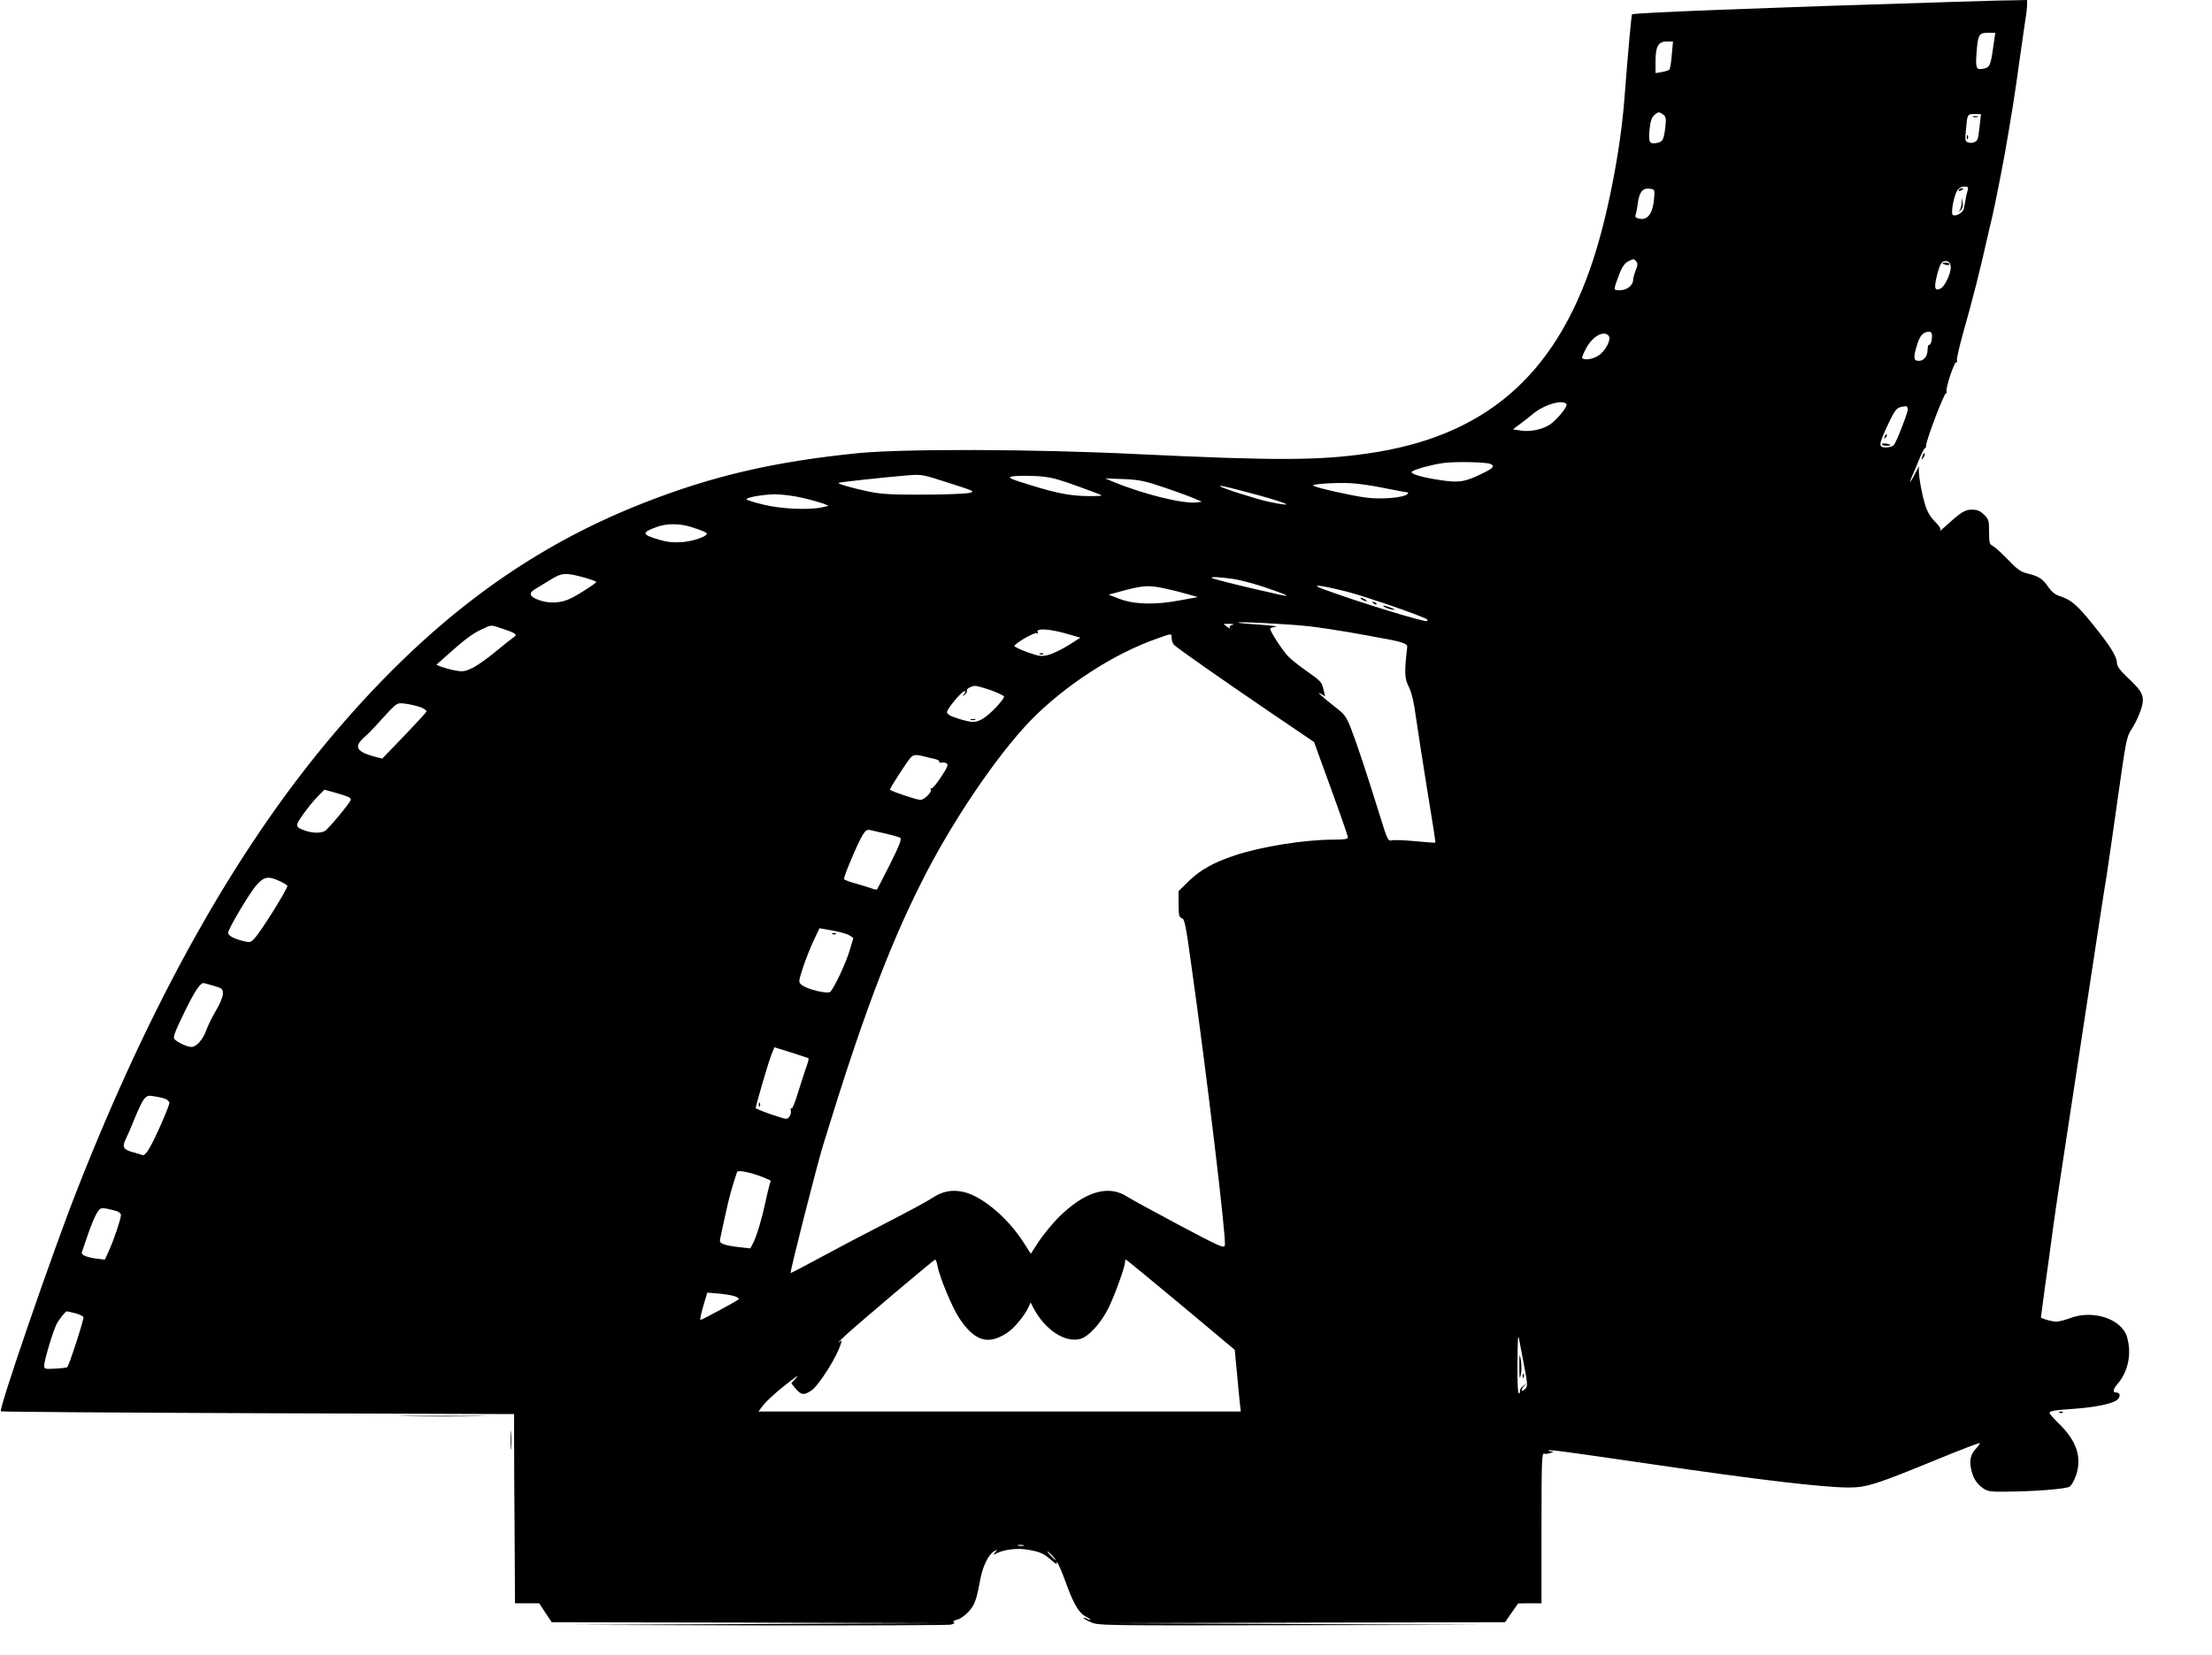 <?xml version="1.0" standalone="no"?>
<!DOCTYPE svg PUBLIC "-//W3C//DTD SVG 20010904//EN"
 "http://www.w3.org/TR/2001/REC-SVG-20010904/DTD/svg10.dtd">
<svg version="1.0" xmlns="http://www.w3.org/2000/svg"
 width="1280pt" height="958pt" viewBox="0 0 1280 958"
 preserveAspectRatio="xMidYMid meet">
<g transform="translate(0,958) scale(0.1,-0.1)"
fill="#000000" stroke="none">
<path d="M11300 9569 c-1110 -34 -1847 -63 -1856 -72 -4 -4 -24 -227 -44 -487
-23 -301 -98 -685 -185 -946 -221 -664 -627 -1011 -1295 -1108 -288 -42 -535
-43 -1350 -4 -593 29 -1339 31 -1605 5 -480 -48 -841 -131 -1240 -288 -690
-270 -1263 -702 -1825 -1374 -545 -653 -1026 -1512 -1455 -2605 -142 -361
-453 -1265 -440 -1279 4 -3 673 -8 1488 -11 l1482 -5 0 -157 c0 -87 1 -333 3
-548 l2 -390 70 0 70 0 36 -55 37 -55 1146 -2 1146 -3 -1085 -5 -1085 -5 1076
-3 c592 -1 1091 1 1109 4 20 4 27 10 19 14 -7 5 0 10 19 15 17 3 46 24 66 45
36 40 46 67 67 180 14 80 46 148 79 169 24 15 24 15 10 -3 -14 -18 -14 -19 7
-7 44 23 124 32 186 20 67 -12 88 -21 136 -64 19 -16 30 -23 26 -15 -6 11 -5
12 4 4 6 -6 27 -55 47 -110 44 -123 76 -179 114 -199 17 -9 30 -18 30 -21 0
-2 -9 0 -20 6 -11 6 -20 8 -20 5 0 -3 19 -15 43 -25 41 -19 74 -19 1147 -17
l1105 2 -1080 5 -1080 5 1152 3 1152 2 38 55 38 54 68 1 67 0 0 436 c0 383 2
435 15 430 8 -3 25 -1 37 4 20 8 21 9 4 9 -11 1 -17 3 -15 6 6 5 103 -8 589
-79 621 -91 1000 -136 1149 -136 102 0 158 18 509 162 134 55 246 98 248 95 2
-2 -7 -16 -21 -31 -31 -33 -39 -65 -30 -113 10 -54 30 -88 67 -115 29 -21 44
-23 133 -22 166 1 348 15 371 29 12 8 28 38 39 70 32 103 1 195 -101 295 -30
29 -54 57 -54 61 0 12 29 17 135 24 129 9 236 31 258 54 20 20 16 41 -9 41
-21 0 -17 19 13 54 59 70 79 174 51 268 -31 104 -197 159 -330 108 -29 -11
-65 -20 -79 -20 -25 0 -89 18 -89 25 0 2 11 86 25 187 14 101 35 248 45 328
24 172 26 185 180 1195 66 435 124 815 130 845 5 30 33 224 62 430 50 355 54
377 82 418 34 52 66 132 66 168 0 39 -16 64 -86 130 -45 42 -64 68 -64 85 0
38 -36 96 -138 223 -94 116 -126 144 -194 166 -26 8 -46 25 -66 53 -30 46 -55
62 -122 78 -36 9 -58 24 -110 79 -36 37 -75 73 -87 79 -21 11 -23 19 -23 82 0
65 -2 73 -29 100 -23 22 -39 29 -69 29 -42 0 -60 -11 -152 -94 -25 -23 -40
-35 -34 -28 8 9 0 23 -31 55 -29 30 -45 60 -57 102 -23 79 -40 188 -33 211 3
11 -5 -3 -19 -29 -30 -61 -44 -75 -21 -22 10 22 29 68 43 102 14 34 28 61 31
59 3 -2 7 6 7 17 2 35 106 307 115 301 5 -3 6 1 3 9 -7 19 46 178 57 171 5 -3
6 1 3 9 -3 8 13 77 34 153 60 212 96 353 152 602 6 23 14 61 20 85 12 51 58
283 70 352 40 226 62 367 84 530 15 105 31 217 36 251 6 33 10 73 10 87 l0 27
-92 -2 c-51 0 -203 -5 -338 -9z m234 -261 c-14 -102 -20 -117 -50 -124 -47
-12 -53 -2 -47 83 8 113 14 123 66 123 l43 0 -12 -82z m-1860 -45 c-3 -43 -10
-82 -14 -86 -4 -4 -23 -10 -43 -14 l-37 -6 0 69 c0 86 16 114 66 114 l35 0 -7
-77z m-49 -347 c15 -11 17 -21 12 -69 -9 -74 -15 -86 -43 -93 -48 -12 -56 0
-49 73 5 50 12 73 27 86 24 21 29 21 53 3z m1831 -61 c-4 -36 -9 -71 -12 -79
-7 -19 -32 -28 -56 -20 -16 5 -18 13 -12 72 8 91 8 92 50 92 l37 0 -7 -65z
m-70 -377 c-4 -13 -9 -36 -12 -53 -3 -16 -7 -40 -10 -53 -5 -24 -51 -49 -65
-35 -11 12 8 111 26 139 10 15 25 24 41 24 23 0 25 -3 20 -22z m-1813 -31 c-6
-100 -37 -146 -90 -132 -18 4 -23 10 -18 22 3 10 9 38 12 63 8 66 27 92 66 88
30 -3 32 -5 30 -41z m-104 -381 c9 -11 8 -23 -4 -51 -8 -21 -15 -46 -15 -56 0
-31 -36 -59 -76 -59 -40 0 -40 -4 -2 98 13 34 29 57 46 67 34 18 37 18 51 1z
m1819 -29 c4 -33 -32 -113 -57 -126 -34 -19 -41 1 -24 69 19 76 29 92 57 88
15 -2 22 -12 24 -31z m-108 -401 c0 -30 -10 -57 -19 -52 -3 2 -6 -12 -7 -31
-1 -40 -26 -66 -59 -61 -23 3 -23 25 1 100 16 48 34 67 67 68 11 0 17 -8 17
-24z m-1871 0 c17 -21 -21 -91 -62 -116 -33 -20 -82 -27 -91 -12 -3 5 9 32 25
61 38 67 101 100 128 67z m-244 -396 c8 -13 -61 -96 -100 -120 -44 -27 -115
-41 -166 -32 l-44 7 40 30 c22 16 55 42 74 58 65 55 177 88 196 57z m1975 -28
c0 -21 -65 -189 -81 -208 -6 -8 -27 -14 -45 -14 -46 0 -44 15 11 133 45 95 50
100 103 106 6 0 12 -7 12 -17z m-2417 -317 c28 -11 20 -23 -30 -48 -112 -56
-144 -62 -245 -48 -120 17 -196 40 -177 52 23 15 113 39 181 49 68 9 242 6
271 -5z m-3018 -169 c-22 -4 -139 -9 -260 -9 -173 -1 -239 2 -310 16 -89 18
-189 46 -183 52 3 4 254 31 393 43 90 7 90 7 245 -43 153 -49 155 -50 115 -59z
m571 61 c54 -19 124 -44 154 -56 54 -20 54 -20 20 -22 -132 -4 -214 9 -390 64
-117 36 -131 43 -105 49 17 4 73 5 126 3 76 -3 116 -11 195 -38z m565 -30 c74
-25 152 -54 174 -64 l40 -17 -29 -4 c-77 -10 -306 46 -481 118 l-50 21 106 -4
c93 -4 122 -10 240 -50z m1274 -3 c66 -13 124 -24 129 -24 6 0 6 -4 0 -10 -21
-21 -153 -32 -240 -20 -79 10 -271 53 -304 68 -22 10 132 20 220 15 41 -2 129
-15 195 -29z m-825 -16 c245 -63 341 -102 155 -63 -72 15 -285 83 -285 91 0 5
22 0 130 -28z m-2549 -39 c52 -12 107 -28 124 -34 l30 -13 -40 -9 c-78 -16
-235 -9 -337 16 -54 13 -98 27 -98 31 0 11 90 27 162 29 37 0 107 -8 159 -20z
m-639 -170 c61 -20 88 -31 88 -38 0 -17 -80 -44 -143 -49 -49 -3 -86 0 -130
13 -105 31 -107 42 -16 75 57 21 132 21 201 -1z m-614 -294 c34 -10 62 -20 62
-24 0 -7 -99 -71 -148 -95 -54 -27 -123 -31 -181 -10 -58 20 -65 41 -23 65 15
9 54 33 87 53 67 42 88 43 203 11z m3747 -6 c38 -5 125 -28 192 -51 124 -42
153 -57 72 -39 -24 6 -75 17 -114 26 -135 31 -269 65 -273 70 -8 8 47 5 123
-6z m-400 -54 c39 -8 99 -23 133 -33 l64 -18 -104 -19 c-142 -27 -263 -24
-348 8 l-65 25 45 12 c150 42 181 45 275 25z m1056 -19 c111 -28 452 -146 468
-162 2 -2 2 -6 -1 -9 -9 -9 -389 107 -598 184 -87 32 -23 26 131 -13z m-216
-201 c66 -8 172 -24 235 -35 63 -11 140 -25 170 -31 133 -23 165 -34 163 -54
-17 -148 -16 -180 9 -230 17 -35 30 -89 42 -180 10 -71 40 -263 66 -425 27
-162 48 -296 46 -297 -1 -2 -53 2 -116 8 -62 6 -123 8 -136 5 -21 -6 -25 1
-64 126 -78 252 -138 433 -170 515 -27 71 -38 87 -83 122 -76 59 -129 106 -95
86 l26 -16 -8 34 c-11 49 -13 52 -98 112 -42 29 -92 69 -109 87 -32 33 -103
143 -103 159 0 4 15 9 33 11 17 2 -22 7 -88 12 -66 4 -124 9 -130 12 -20 8
294 -8 410 -21z m-443 8 c-14 -3 -20 -9 -15 -16 4 -7 -2 -5 -13 3 -10 8 -21
16 -23 17 -2 2 13 2 35 2 23 -1 30 -3 16 -6z m-4219 -24 c77 -26 84 -32 55
-51 -13 -9 -59 -45 -103 -82 -44 -37 -103 -78 -130 -92 -45 -21 -57 -23 -100
-15 -28 5 -63 15 -80 21 l-30 12 55 49 c99 90 154 132 205 155 61 29 52 29
128 3z m3269 -30 l70 -20 -71 -45 c-39 -24 -91 -49 -115 -55 -41 -10 -53 -8
-121 16 -41 15 -75 31 -75 36 0 13 114 80 128 74 7 -3 11 -1 7 4 -16 27 71 22
177 -10z m598 -23 c0 -14 6 -31 14 -39 22 -21 264 -191 552 -387 l258 -175 98
-270 c54 -148 98 -275 98 -282 0 -10 -22 -13 -83 -13 -167 0 -418 -40 -571
-91 -124 -41 -200 -84 -268 -150 l-58 -57 0 -75 c0 -65 3 -76 19 -82 16 -5 23
-40 55 -273 91 -647 201 -1568 194 -1619 -3 -21 -23 -12 -263 115 -143 76
-278 150 -300 164 -111 74 -251 31 -404 -123 -34 -35 -84 -96 -110 -135 l-46
-71 -45 70 c-89 138 -236 262 -341 287 -68 16 -124 6 -184 -34 -27 -18 -149
-84 -270 -146 -121 -62 -294 -153 -384 -202 -90 -49 -165 -88 -166 -86 -5 5
151 618 186 733 221 723 377 1142 571 1528 172 344 432 729 631 936 197 202
482 388 733 475 87 31 84 31 84 2z m-1044 -302 c41 -15 74 -31 74 -36 0 -17
-80 -102 -118 -125 -46 -28 -63 -28 -146 -3 -48 15 -66 26 -66 38 0 19 86 122
102 122 6 0 5 -7 -3 -17 -13 -16 -12 -17 3 -4 10 7 15 17 13 22 -7 10 24 28
48 29 11 0 52 -12 93 -26z m-3298 -99 c18 -8 32 -19 30 -23 -1 -5 -60 -69
-129 -141 l-127 -132 -43 11 c-107 29 -123 57 -62 112 21 18 53 51 73 73 19
22 54 59 77 84 43 43 43 44 95 37 28 -4 67 -14 86 -21z m2912 -284 c19 -5 48
-12 63 -15 15 -4 25 -11 22 -15 -3 -5 3 -7 12 -5 10 2 24 0 31 -5 11 -6 4 -24
-33 -79 -26 -40 -51 -69 -56 -66 -5 3 -6 -1 -3 -9 5 -15 -39 -57 -60 -57 -21
0 -176 52 -176 60 0 9 96 158 118 183 17 19 32 21 82 8z m-3330 -236 c5 -3 10
-10 10 -14 0 -13 -130 -170 -150 -181 -25 -13 -69 -13 -111 1 -62 21 -63 28
-16 94 23 33 60 79 83 102 l41 42 66 -18 c37 -11 71 -22 77 -26z m3105 -210
c39 -9 77 -20 84 -24 10 -7 -3 -41 -58 -152 -40 -79 -74 -145 -76 -147 -2 -3
-17 0 -32 6 -15 5 -56 18 -91 28 -35 9 -65 21 -68 25 -5 9 79 209 108 256 15
25 25 32 41 29 12 -3 54 -12 92 -21z m-3509 -274 c23 -10 44 -23 47 -28 6 -10
-153 -266 -190 -304 -24 -26 -26 -26 -74 -14 -50 14 -79 30 -79 46 0 21 124
230 161 272 46 53 69 58 135 28z m3299 -315 l23 -15 -20 -68 c-22 -76 -92
-225 -114 -244 -17 -14 -134 15 -165 40 -19 16 -19 18 6 96 14 44 42 114 61
156 l36 76 75 -13 c42 -8 86 -20 98 -28z m-3679 -292 c50 -14 54 -18 54 -45 0
-18 -17 -59 -40 -98 -22 -37 -47 -88 -56 -113 -18 -53 -57 -98 -86 -98 -25 0
-83 27 -99 46 -9 11 4 44 60 159 60 122 88 163 109 165 2 0 28 -7 58 -16z
m3443 -420 c2 -2 -5 -30 -17 -61 -11 -32 -32 -98 -47 -146 -14 -48 -30 -85
-34 -82 -5 3 -7 -3 -5 -12 3 -10 -1 -26 -8 -36 -13 -17 -16 -17 -73 2 -48 15
-95 33 -122 46 -4 2 74 269 91 311 l17 42 97 -30 c53 -17 99 -32 101 -34z
m-3721 -235 c12 -5 22 -15 22 -22 0 -20 -81 -205 -115 -262 -16 -29 -32 -45
-40 -41 -8 3 -32 10 -53 16 -58 15 -67 30 -44 77 10 21 34 75 52 121 18 45 41
94 52 108 18 22 25 25 62 18 22 -3 51 -10 64 -15z m3460 -454 c23 -9 42 -18
42 -20 0 -1 -4 -15 -9 -31 -5 -16 -14 -56 -21 -89 -19 -91 -50 -196 -70 -236
l-18 -35 -64 7 c-35 4 -75 11 -90 17 -24 10 -26 13 -17 49 4 21 18 83 30 138
18 83 35 145 64 231 4 14 83 -3 153 -31z m-3740 -196 c12 -5 22 -14 22 -21 0
-22 -39 -139 -67 -201 l-26 -58 -51 6 c-60 9 -89 22 -82 38 2 7 18 53 35 102
17 50 40 105 51 123 19 30 23 32 58 26 20 -4 47 -11 60 -15z m4747 -316 c11
-64 84 -238 124 -300 90 -137 169 -161 280 -87 39 25 101 100 122 147 l13 28
14 -28 c66 -128 183 -207 273 -183 48 13 118 89 162 176 36 73 97 240 97 268
0 9 2 16 4 16 3 0 146 -118 318 -261 l313 -262 12 -126 c6 -69 14 -150 17
-178 l6 -53 -1395 0 -1396 0 27 36 c15 20 62 63 103 97 98 78 111 87 83 56
l-23 -26 26 -32 c32 -37 48 -38 91 -9 43 30 147 194 169 268 7 23 6 24 -11 11
-10 -7 7 11 39 40 79 73 510 437 518 438 4 1 10 -16 14 -36z m-1177 -175 c18
-5 30 -13 27 -18 -5 -8 -213 -120 -222 -120 -4 0 5 43 24 106 l16 52 61 -5
c34 -3 76 -9 94 -15z m-3813 -99 c24 -6 46 -17 48 -23 4 -11 -83 -279 -94
-290 -2 -2 -33 -6 -69 -8 -64 -3 -65 -3 -64 22 2 32 51 195 71 235 14 28 52
75 60 75 2 0 24 -5 48 -11z m8386 -312 c17 -86 19 -110 9 -122 -7 -8 -17 -15
-23 -15 -5 0 -2 10 9 23 l19 22 -22 -19 c-13 -10 -20 -22 -18 -27 3 -4 1 -10
-5 -14 -7 -4 -10 55 -9 177 1 143 3 172 10 133 5 -27 19 -98 30 -158z m-2898
-1034 c-7 -2 -21 -2 -30 0 -10 3 -4 5 12 5 17 0 24 -2 18 -5z m167 -58 c13
-14 21 -25 18 -25 -2 0 -15 11 -28 25 -13 14 -21 25 -18 25 2 0 15 -11 28 -25z"/>
<path d="M11418 8903 c6 -2 18 -2 25 0 6 3 1 5 -13 5 -14 0 -19 -2 -12 -5z"/>
<path d="M11381 8784 c0 -11 3 -14 6 -6 3 7 2 16 -1 19 -3 4 -6 -2 -5 -13z"/>
<path d="M11335 8480 c-3 -6 1 -7 9 -4 18 7 21 14 7 14 -6 0 -13 -4 -16 -10z"/>
<path d="M11351 8405 c0 -17 -7 -38 -13 -45 -7 -8 -5 -8 5 1 13 11 17 26 14
45 l-4 29 -2 -30z"/>
<path d="M11240 8056 c0 -2 9 -6 20 -9 11 -3 20 -1 20 4 0 5 -9 9 -20 9 -11 0
-20 -2 -20 -4z"/>
<path d="M10906 7053 c-6 -14 -5 -15 5 -6 7 7 10 15 7 18 -3 3 -9 -2 -12 -12z"/>
<path d="M10890 7009 c0 -5 11 -9 25 -9 14 0 25 2 25 4 0 2 -11 6 -25 8 -14 3
-25 1 -25 -3z"/>
<path d="M7880 6110 c8 -5 20 -10 25 -10 6 0 3 5 -5 10 -8 5 -19 10 -25 10 -5
0 -3 -5 5 -10z"/>
<path d="M7947 6089 c7 -7 15 -10 18 -7 3 3 -2 9 -12 12 -14 6 -15 5 -6 -5z"/>
<path d="M8005 6071 c6 -5 24 -13 40 -17 39 -9 30 0 -15 15 -19 6 -30 7 -25 2z"/>
<path d="M6018 5793 c7 -3 16 -2 19 1 4 3 -2 6 -13 5 -11 0 -14 -3 -6 -6z"/>
<path d="M5618 5413 c6 -2 18 -2 25 0 6 3 1 5 -13 5 -14 0 -19 -2 -12 -5z"/>
<path d="M4818 4173 c7 -3 16 -2 19 1 4 3 -2 6 -13 5 -11 0 -14 -3 -6 -6z"/>
<path d="M4391 3184 c0 -11 3 -14 6 -6 3 7 2 16 -1 19 -3 4 -6 -2 -5 -13z"/>
<path d="M8792 1670 c0 -67 2 -78 8 -49 5 19 5 57 1 85 -8 45 -9 42 -9 -36z"/>
<path d="M8811 1614 c0 -11 3 -14 6 -6 3 7 2 16 -1 19 -3 4 -6 -2 -5 -13z"/>
<path d="M11126 6945 c-9 -26 -7 -32 5 -12 6 10 9 21 6 23 -2 3 -7 -2 -11 -11z"/>
<path d="M11918 1403 c7 -3 16 -2 19 1 4 3 -2 6 -13 5 -11 0 -14 -3 -6 -6z"/>
<path d="M2358 1383 c111 -2 293 -2 405 0 111 1 20 2 -203 2 -223 0 -314 -1
-202 -2z"/>
<path d="M2954 1245 c0 -49 1 -71 3 -48 2 23 2 64 0 90 -2 26 -3 8 -3 -42z"/>
</g>
</svg>

